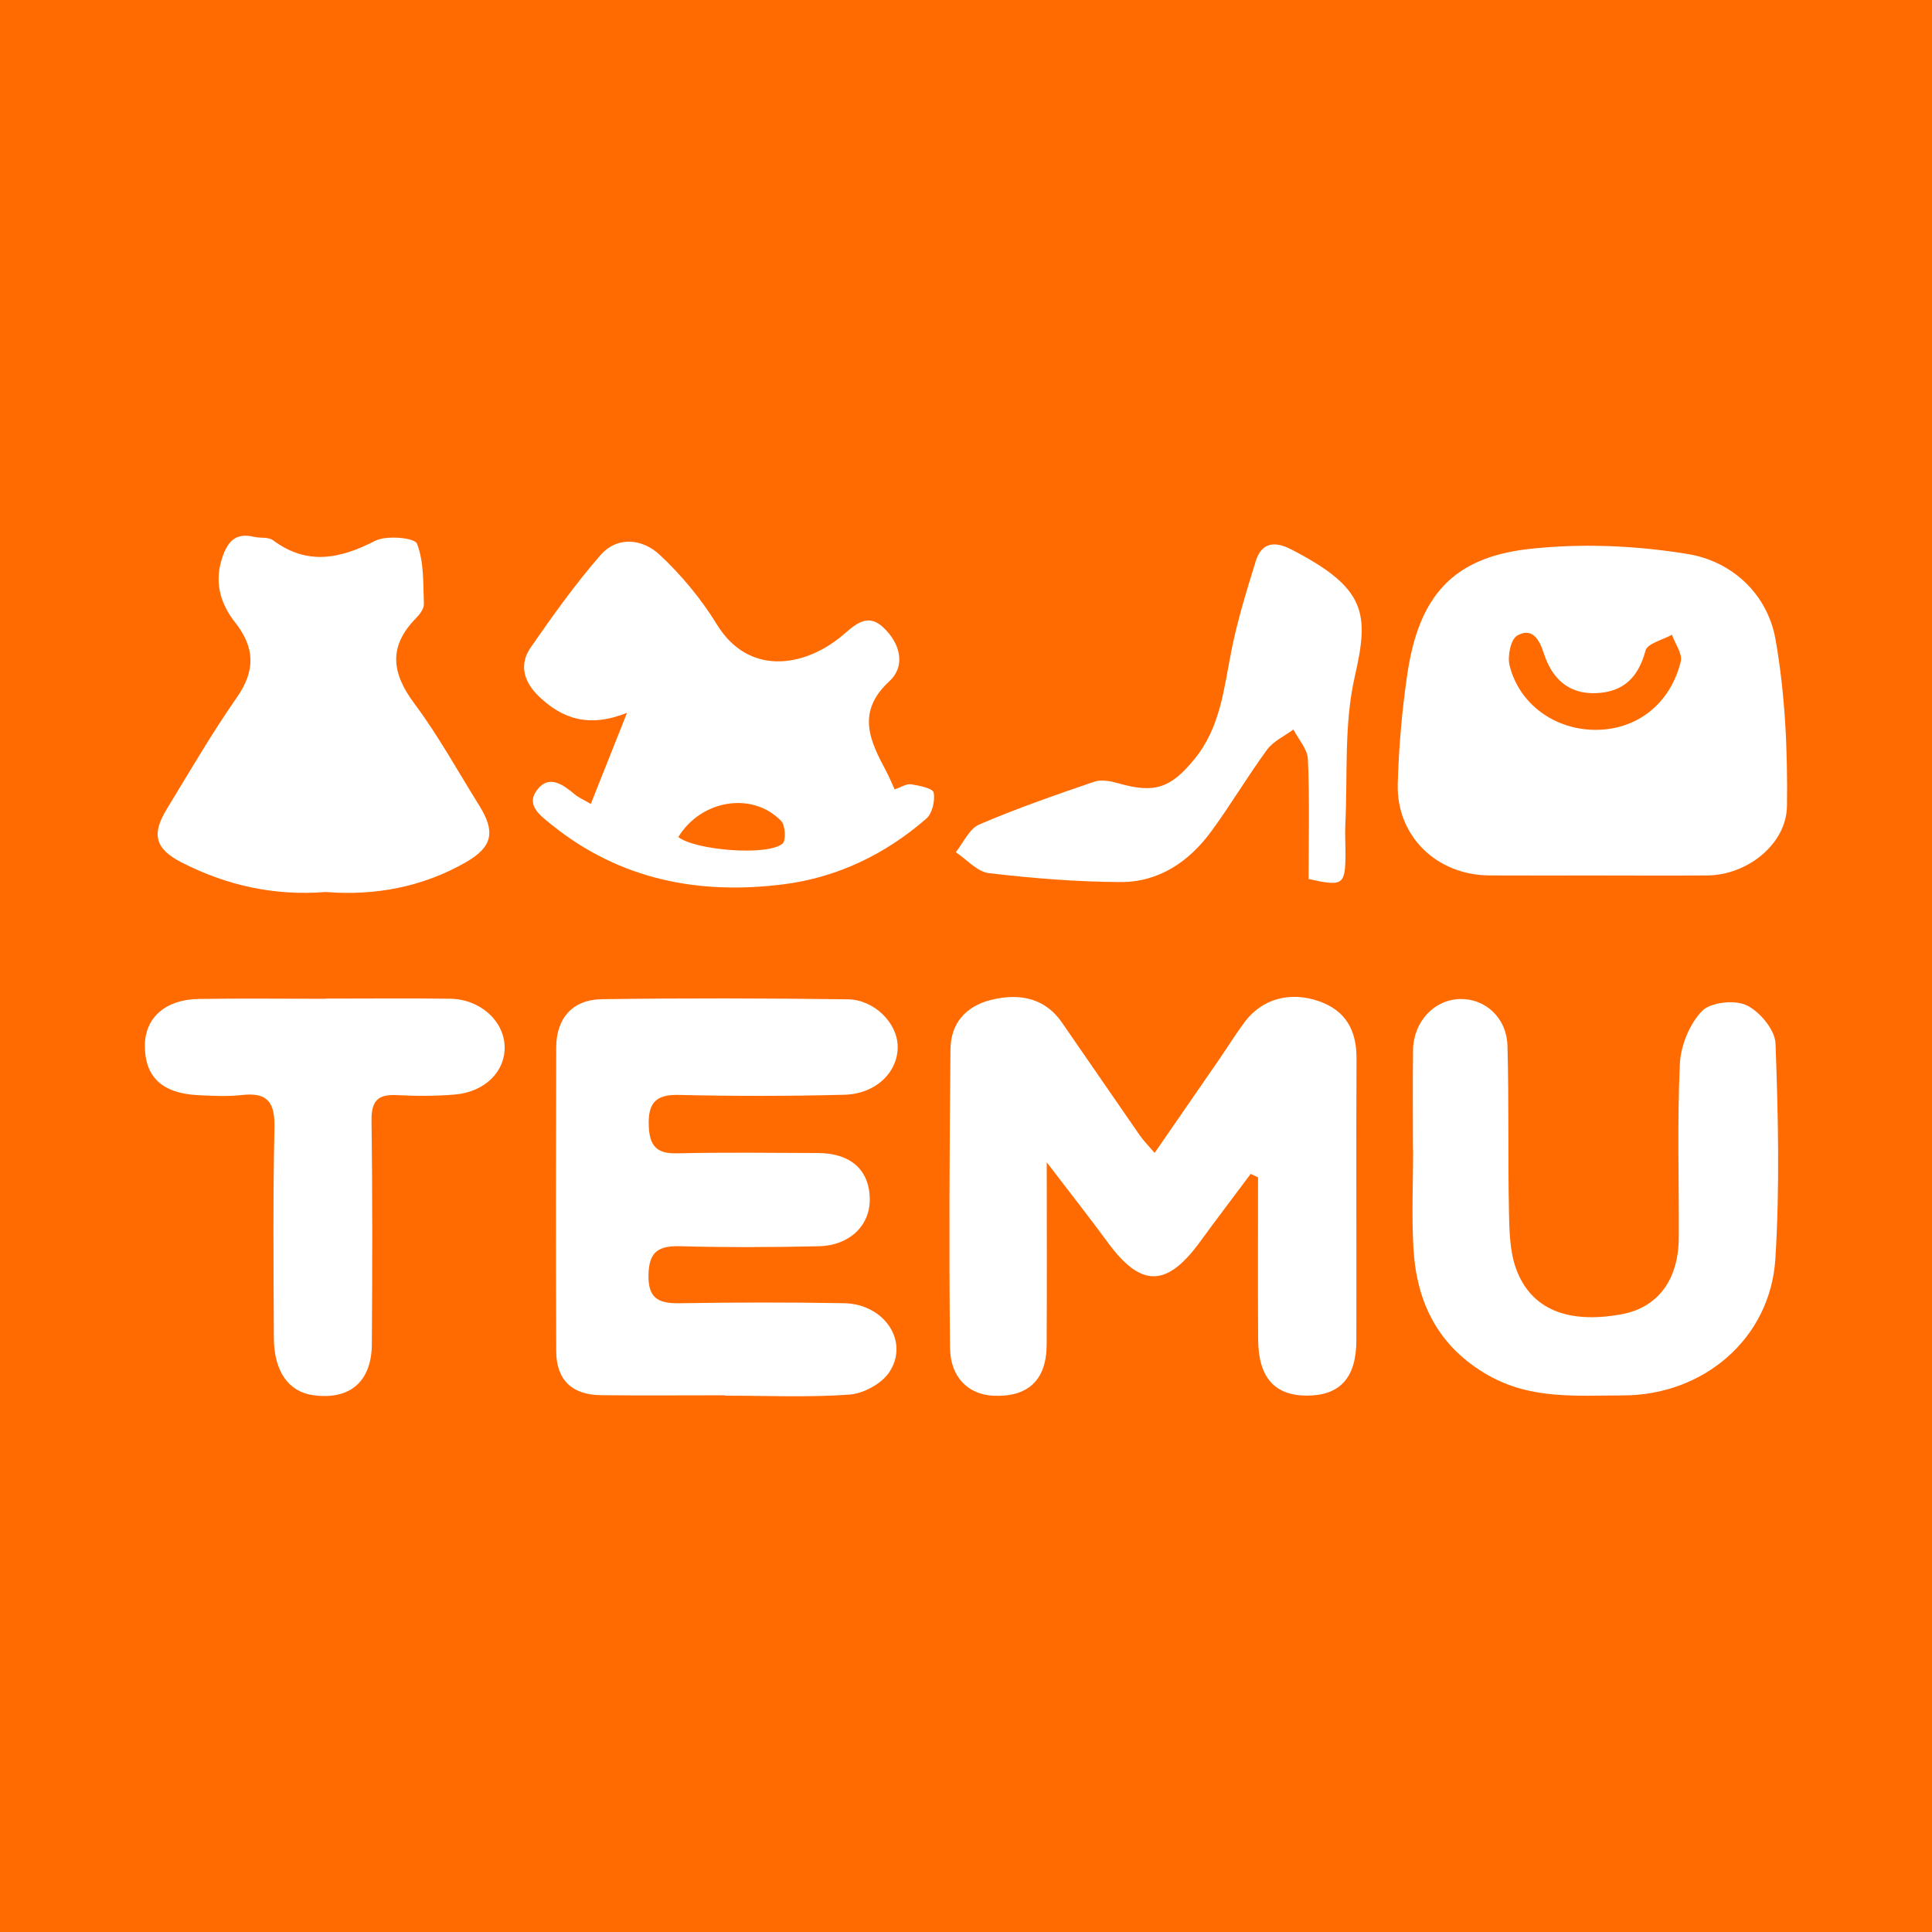 <svg width="200" height="200" viewBox="0 0 200 200" fill="none" xmlns="http://www.w3.org/2000/svg">
<rect x="0" y="0" width="200" height="200" fill="#333333" stroke="none"/>
<g clip-path="url(#clip0_6_43905)">
<path d="M200 0H0V200H200V0Z" fill="#FF6B01"/>
<path d="M165.052 90.63C161.433 90.629 157.813 90.644 154.194 90.625C148.72 90.596 144.54 86.552 144.694 81.142C144.801 77.359 145.131 73.561 145.681 69.816C146.866 61.74 150.371 57.716 158.279 56.831C163.685 56.225 169.338 56.471 174.714 57.351C179.327 58.106 182.98 61.511 183.806 66.216C184.797 71.859 185.066 77.694 184.987 83.437C184.932 87.441 180.81 90.589 176.768 90.625C172.863 90.658 168.958 90.631 165.052 90.63ZM165.141 75.553C169.413 75.569 172.892 72.908 173.991 68.487C174.19 67.686 173.405 66.641 173.074 65.708C172.128 66.242 170.546 66.606 170.348 67.341C169.603 70.111 168.08 71.642 165.218 71.753C162.279 71.867 160.618 70.146 159.798 67.587C159.314 66.075 158.538 64.945 157.054 65.798C156.392 66.178 156.036 67.93 156.269 68.88C157.258 72.893 160.946 75.538 165.141 75.553Z" fill="white"/>
<path d="M119.527 119.348C121.88 115.94 124.08 112.76 126.272 109.575C127.135 108.321 127.934 107.021 128.844 105.802C130.617 103.428 133.488 102.59 136.525 103.641C139.3 104.601 140.443 106.654 140.427 109.586C140.373 119.315 140.437 129.045 140.409 138.774C140.398 142.648 138.693 144.475 135.278 144.473C131.941 144.471 130.267 142.587 130.242 138.664C130.207 133.068 130.233 127.472 130.233 121.875C129.979 121.758 129.724 121.64 129.47 121.523C127.711 123.877 125.93 126.214 124.198 128.587C120.765 133.289 118.101 133.29 114.684 128.626C112.79 126.04 110.802 123.523 108.359 120.323C108.359 127.139 108.386 133.192 108.349 139.245C108.327 142.874 106.4 144.654 102.822 144.484C100.27 144.363 98.381 142.605 98.347 139.53C98.234 129.231 98.291 118.929 98.393 108.629C98.419 105.962 99.948 104.173 102.58 103.513C105.813 102.703 108.312 103.514 109.915 105.829C112.621 109.739 115.306 113.663 118.017 117.569C118.381 118.092 118.84 118.544 119.527 119.348Z" fill="white"/>
<path d="M75.063 144.441C70.772 144.441 66.481 144.48 62.19 144.428C59.2 144.391 57.59 142.834 57.58 139.888C57.542 129.399 57.548 118.909 57.579 108.42C57.588 105.426 59.252 103.482 62.289 103.438C70.774 103.314 79.262 103.34 87.748 103.447C90.512 103.482 92.863 105.887 92.926 108.266C92.997 110.947 90.707 113.242 87.406 113.328C81.688 113.477 75.962 113.481 70.244 113.346C67.789 113.288 67.078 114.274 67.161 116.549C67.235 118.568 67.928 119.446 70.074 119.394C74.934 119.276 79.8 119.348 84.663 119.361C88.082 119.37 90.033 121.136 90.038 124.185C90.042 126.895 87.927 128.945 84.745 129.013C79.979 129.115 75.207 129.142 70.443 129.009C68.191 128.946 67.175 129.539 67.13 131.987C67.082 134.587 68.34 134.946 70.492 134.91C76.117 134.816 81.745 134.81 87.369 134.907C91.547 134.979 94.168 138.869 92.06 142.046C91.266 143.242 89.385 144.266 87.928 144.37C83.659 144.675 79.354 144.479 75.063 144.479C75.063 144.466 75.063 144.453 75.063 144.441Z" fill="white"/>
<path d="M61.159 83.225C62.392 80.125 63.513 77.306 64.91 73.793C60.936 75.37 58.226 74.393 55.848 72.151C54.277 70.67 53.664 68.863 54.937 67.027C57.205 63.755 59.529 60.494 62.136 57.494C63.915 55.447 66.523 55.78 68.289 57.43C70.542 59.536 72.589 61.997 74.2 64.627C77.47 69.967 83.133 69.069 86.989 65.962C88.318 64.891 89.644 63.303 91.412 64.929C93.119 66.499 93.844 68.876 92.065 70.521C88.606 73.719 90.051 76.679 91.742 79.842C92.049 80.415 92.291 81.023 92.611 81.721C93.282 81.495 93.833 81.117 94.316 81.191C95.159 81.32 96.563 81.606 96.649 82.041C96.814 82.878 96.515 84.198 95.9 84.735C91.647 88.448 86.642 90.847 81.072 91.548C72.363 92.643 64.202 91.085 57.145 85.409C55.893 84.402 54.387 83.34 55.624 81.739C56.855 80.145 58.338 81.25 59.558 82.282C59.838 82.522 60.199 82.668 61.159 83.225ZM70.218 86.646C71.916 88.013 79.436 88.643 81.006 87.336C81.383 87.023 81.303 85.438 80.866 84.987C77.881 81.904 72.586 82.789 70.218 86.646Z" fill="white"/>
<path d="M146.268 119.008C146.268 115.575 146.235 112.141 146.278 108.709C146.314 105.772 148.454 103.486 151.131 103.42C153.751 103.355 155.972 105.35 156.053 108.279C156.211 113.996 156.092 119.72 156.207 125.439C156.247 127.416 156.284 129.515 156.943 131.334C158.473 135.554 162.322 137.074 167.873 136.05C171.594 135.363 173.761 132.515 173.785 128.148C173.818 122.14 173.619 116.124 173.9 110.129C173.989 108.235 174.893 106.012 176.183 104.668C177.061 103.753 179.552 103.478 180.788 104.057C182.155 104.697 183.747 106.606 183.799 108.016C184.076 115.443 184.249 122.908 183.785 130.318C183.268 138.568 176.345 144.452 167.998 144.454C163.261 144.455 158.507 144.9 154.068 142.374C148.92 139.444 146.666 134.926 146.325 129.306C146.118 125.886 146.287 122.442 146.287 119.009C146.28 119.008 146.274 119.008 146.268 119.008Z" fill="white"/>
<path d="M33.708 92.339C28.431 92.761 23.483 91.674 18.827 89.293C16.072 87.884 15.654 86.401 17.25 83.78C19.622 79.885 21.917 75.931 24.521 72.195C26.464 69.406 26.389 67.042 24.334 64.426C22.741 62.398 22.124 60.116 23.092 57.482C23.706 55.811 24.6 55.175 26.304 55.576C26.949 55.728 27.778 55.567 28.248 55.917C31.803 58.568 35.19 57.853 38.847 55.983C40.013 55.387 42.929 55.668 43.166 56.278C43.904 58.175 43.799 60.42 43.882 62.535C43.901 63.017 43.443 63.606 43.057 64C40.206 66.908 40.52 69.655 42.888 72.824C45.382 76.162 47.404 79.855 49.618 83.402C51.301 86.098 51.001 87.67 48.228 89.258C43.728 91.833 38.825 92.744 33.708 92.339Z" fill="white"/>
<path d="M33.735 103.374C38.023 103.374 42.311 103.33 46.598 103.389C49.68 103.431 52.145 105.644 52.238 108.297C52.329 110.899 50.216 113.043 47.07 113.308C45.082 113.475 43.066 113.469 41.072 113.365C39.102 113.262 38.433 113.983 38.46 115.993C38.563 123.71 38.545 131.429 38.493 139.147C38.467 143.039 36.209 144.942 32.448 144.435C29.874 144.088 28.362 141.974 28.348 138.475C28.318 131.234 28.251 123.99 28.411 116.751C28.468 114.166 27.742 113.049 25.062 113.354C23.557 113.525 22.013 113.447 20.493 113.369C16.762 113.179 14.981 111.474 15 108.207C15.017 105.349 17.131 103.463 20.586 103.41C24.968 103.343 29.352 103.394 33.735 103.394C33.735 103.387 33.735 103.381 33.735 103.374Z" fill="white"/>
<path d="M135.468 90.993C135.468 86.747 135.573 82.665 135.396 78.595C135.351 77.549 134.418 76.542 133.893 75.517C132.97 76.203 131.817 76.72 131.166 77.606C129.141 80.363 127.4 83.329 125.373 86.085C123.073 89.211 119.956 91.326 116.005 91.309C111.458 91.289 106.896 90.919 102.377 90.389C101.162 90.247 100.08 88.973 98.937 88.219C99.737 87.236 100.34 85.793 101.372 85.351C105.261 83.683 109.273 82.29 113.282 80.92C114.017 80.669 114.991 80.865 115.787 81.092C119.517 82.154 121.192 81.61 123.686 78.537C126.341 75.267 126.697 71.273 127.474 67.364C128.098 64.227 129.047 61.146 129.996 58.084C130.579 56.204 131.91 55.978 133.608 56.846C141.553 60.909 141.722 63.569 140.239 70.07C139.117 74.988 139.518 80.255 139.267 85.367C139.216 86.413 139.294 87.464 139.283 88.513C139.253 91.62 139.014 91.785 135.468 90.993Z" fill="white"/>
</g>
<defs>
<clipPath id="clip0_6_43905">
<rect width="200" height="200" fill="white"/>
</clipPath>
</defs>
</svg>
